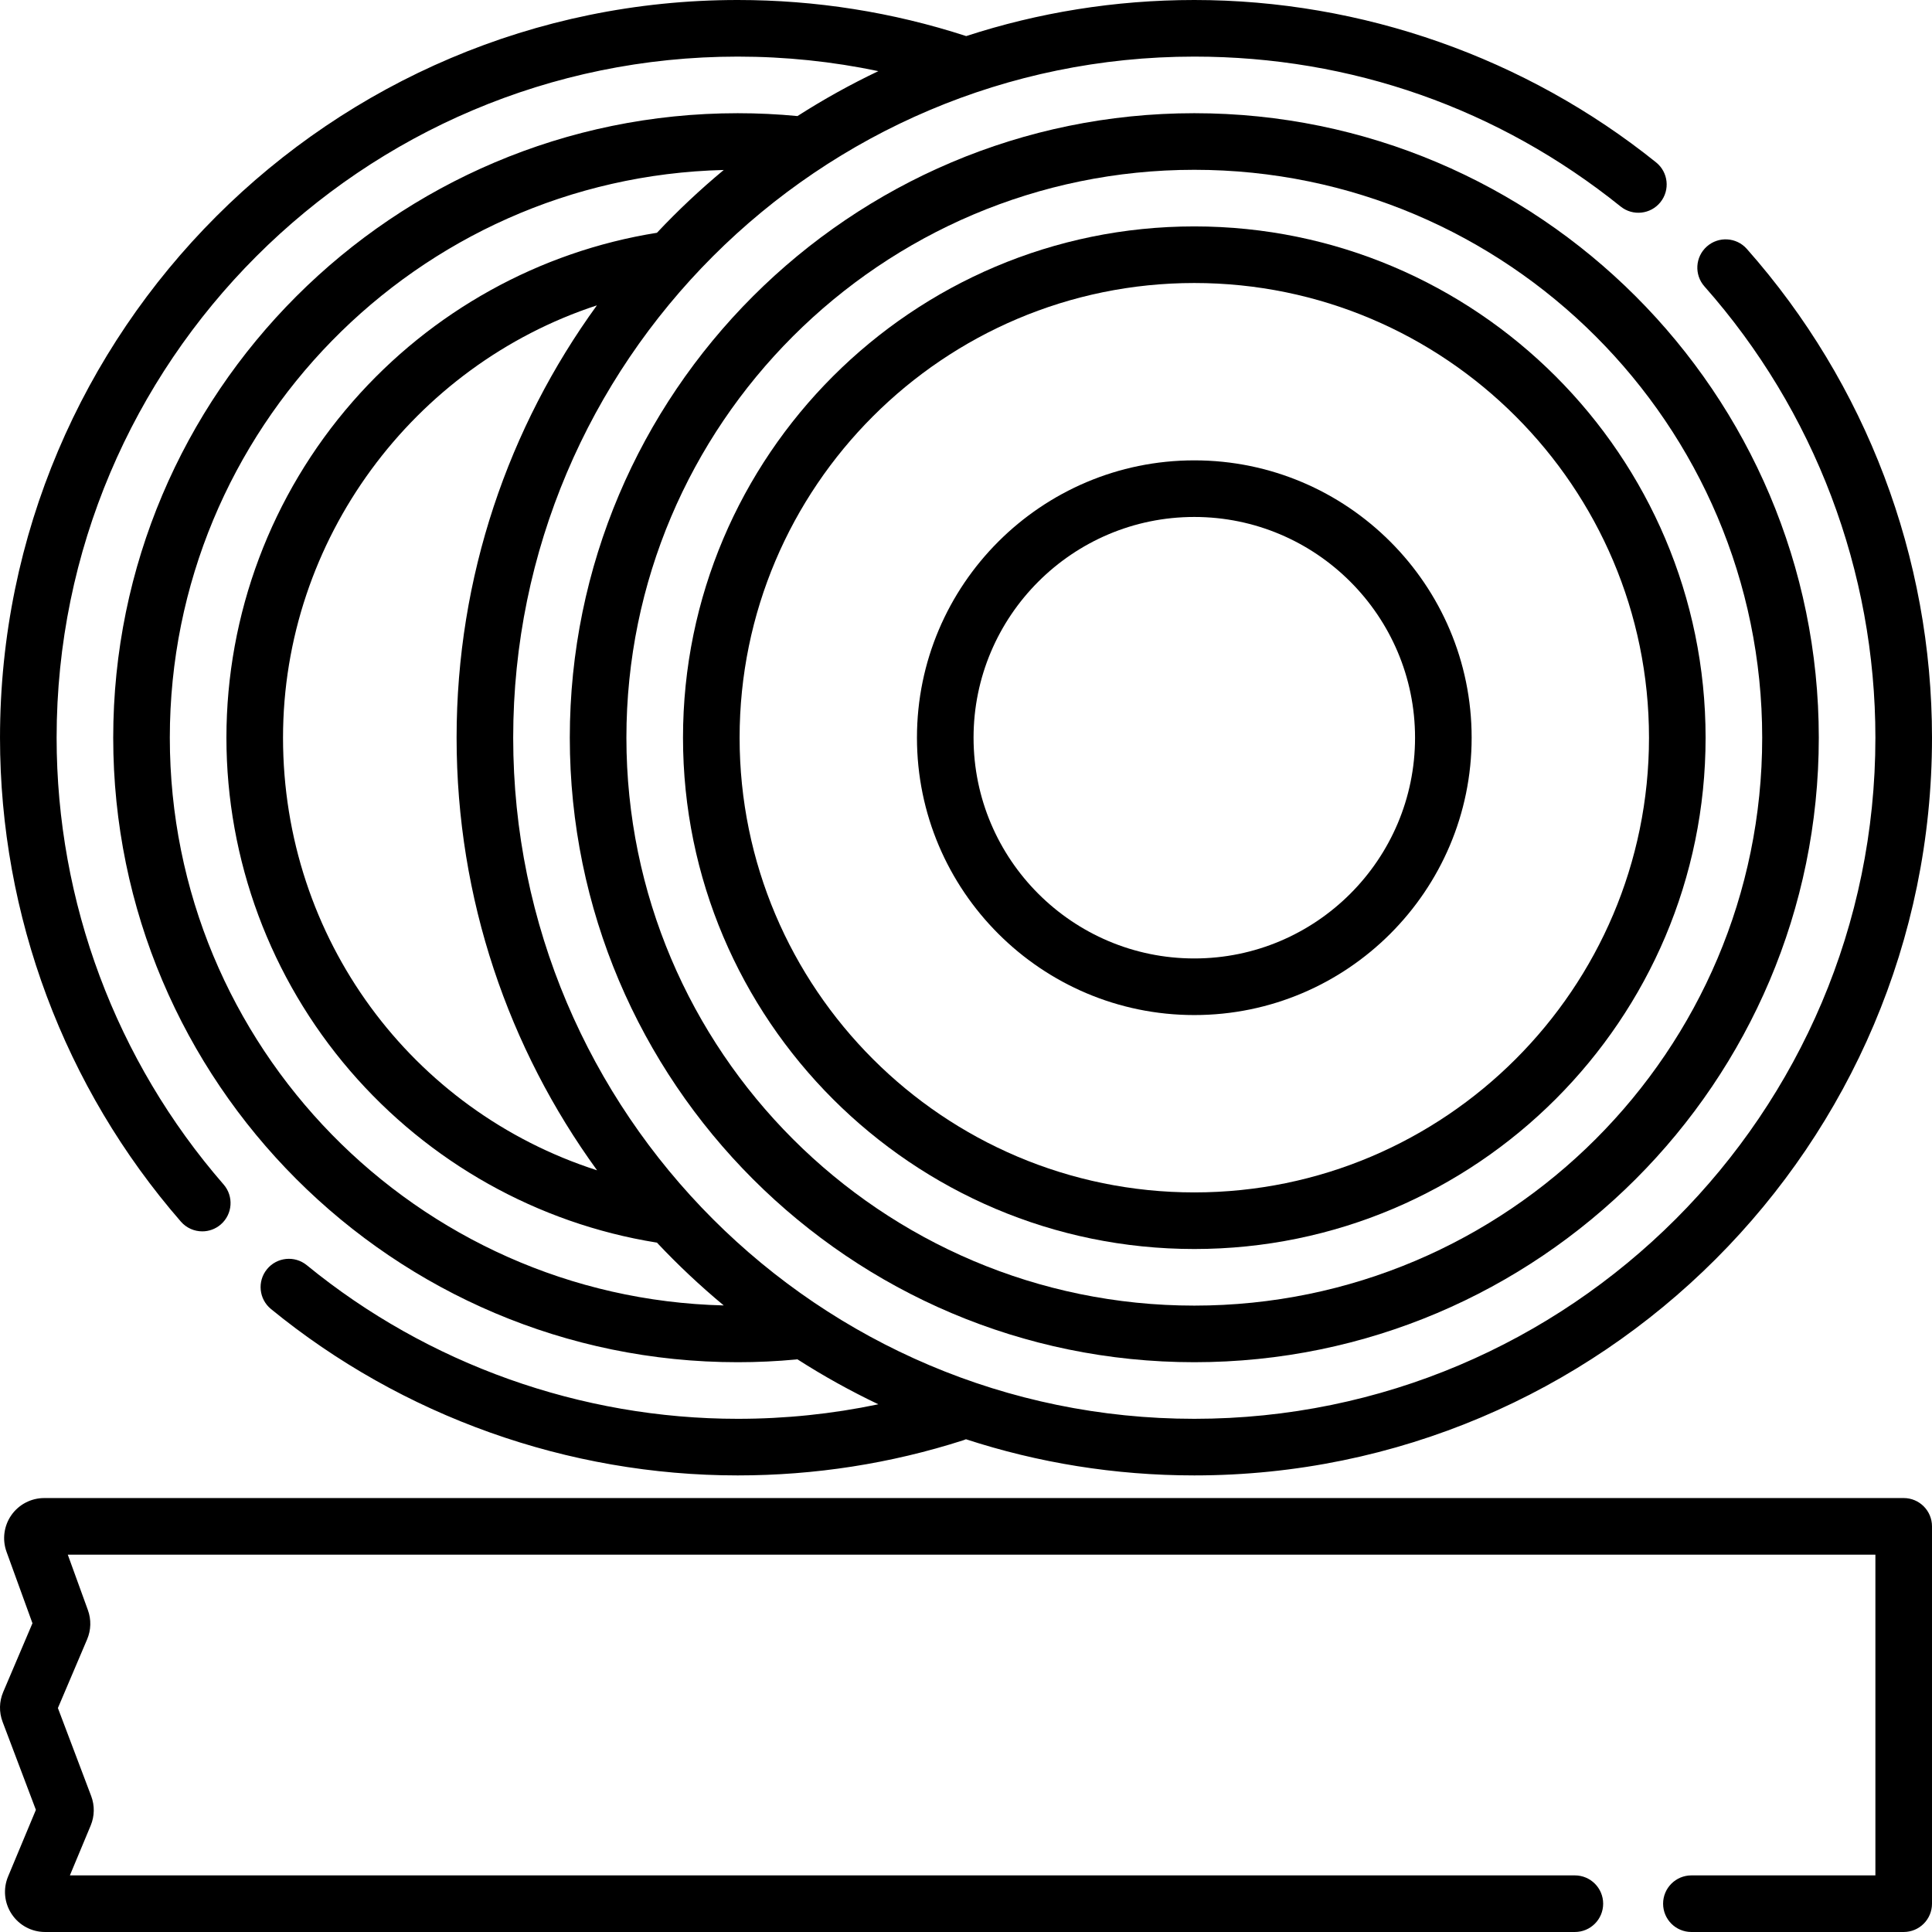<?xml version="1.0" encoding="UTF-8" standalone="no"?>
<svg id="Layer_1" enable-background="new 0 0 512 512" height="512" viewBox="0 0 512 512" width="512" xmlns="http://www.w3.org/2000/svg"><g><g><path d="m53.603 326.323c1.745 0 3.499-.605 4.919-1.841 3.126-2.719 3.455-7.456.737-10.581-28.538-32.81-44.255-74.859-44.255-118.401 0-99.528 80.971-180.5 180.499-180.5 12.606 0 25.075 1.292 37.268 3.853-7.411 3.527-14.567 7.507-21.43 11.904-5.228-.503-10.545-.757-15.838-.757-91.256 0-165.499 74.243-165.499 165.5s74.242 165.5 165.499 165.5c5.185 0 10.383-.243 15.448-.724.125-.012.249-.027.372-.045 6.869 4.402 14.031 8.385 21.448 11.916-12.194 2.56-24.669 3.853-37.268 3.853-41.544 0-82.098-14.457-114.193-40.707-3.207-2.623-7.932-2.148-10.554 1.058s-2.148 7.932 1.058 10.554c34.766 28.435 78.694 44.095 123.689 44.095 20.403 0 40.509-3.132 59.76-9.309.249-.08.491-.172.726-.275 19.062 6.219 39.402 9.583 60.512 9.583 107.799.001 195.499-87.7 195.499-195.499 0-47.79-17.428-93.795-49.074-129.54-2.745-3.1-7.486-3.391-10.587-.644-3.102 2.745-3.39 7.485-.644 10.587 29.215 33 45.305 75.474 45.305 119.597 0 99.528-80.971 180.5-180.499 180.5s-180.499-80.972-180.499-180.5 80.972-180.5 180.5-180.5c41.578 0 80.648 13.738 112.986 39.729 3.228 2.596 7.95 2.082 10.544-1.147 2.595-3.229 2.081-7.949-1.147-10.544-34.531-27.754-77.994-43.038-122.383-43.038-21.089 0-41.408 3.357-60.452 9.563-19.5-6.346-39.856-9.563-60.547-9.563-107.798 0-195.499 87.701-195.499 195.5 0 47.16 17.024 92.705 47.937 128.245 1.484 1.705 3.568 2.578 5.662 2.578zm104.632-16.177c-49.17-15.813-83.231-61.451-83.231-114.646 0-52.54 34.586-98.656 83.181-114.578-23.381 32.217-37.182 71.816-37.182 114.578 0 42.792 13.821 82.417 37.232 114.646zm15.863-248.457c-31.142 4.968-59.711 20.803-80.631 44.74-21.579 24.69-33.463 56.323-33.463 89.07 0 32.355 11.635 63.699 32.761 88.259 20.896 24.291 49.704 40.456 81.116 45.516.071.011.141.021.212.031 5.552 5.906 11.467 11.468 17.708 16.649-81.282-1.972-146.797-68.705-146.797-150.454s65.515-148.482 146.797-150.455c-6.239 5.181-12.152 10.74-17.703 16.644z"/><path d="m316.502 30c-91.256 0-165.499 74.243-165.499 165.5s74.242 165.5 165.499 165.5 165.498-74.243 165.498-165.5-74.242-165.5-165.498-165.5zm0 316c-82.986 0-150.499-67.514-150.499-150.5s67.513-150.5 150.499-150.5 150.498 67.514 150.498 150.5-67.513 150.5-150.498 150.5z"/><path d="m316.502 60c-74.714 0-135.499 60.785-135.499 135.5s60.784 135.5 135.499 135.5 135.498-60.785 135.498-135.5-60.784-135.5-135.498-135.5zm0 256c-66.444 0-120.499-54.056-120.499-120.5s54.055-120.5 120.499-120.5 120.499 54.056 120.499 120.5-54.056 120.5-120.499 120.5z"/><path d="m316.502 122c-40.528 0-73.499 32.972-73.499 73.5s32.971 73.5 73.499 73.5 73.499-32.972 73.499-73.5-32.971-73.5-73.499-73.5zm0 132c-32.257 0-58.5-26.243-58.5-58.5s26.243-58.5 58.5-58.5 58.5 26.243 58.5 58.5-26.244 58.5-58.5 58.5z"/><path d="m504.5 397h-492.787c-3.459 0-6.709 1.69-8.694 4.522-1.986 2.832-2.468 6.465-1.288 9.72l6.872 18.938-7.753 18.221c-1.076 2.534-1.132 5.346-.158 7.911l8.821 23.32-7.369 17.658c-1.37 3.285-1.011 7.016.963 9.978 1.974 2.963 5.278 4.732 8.837 4.732h405.411c4.143 0 7.5-3.357 7.5-7.5s-3.357-7.5-7.5-7.5h-398.835l5.508-13.199c1.048-2.512 1.095-5.298.132-7.845l-8.815-23.306 7.739-18.191c1.054-2.481 1.128-5.243.208-7.775l-5.329-14.684h479.037v85h-48.761c-4.143 0-7.5 3.357-7.5 7.5s3.357 7.5 7.5 7.5h56.261c4.143 0 7.5-3.357 7.5-7.5v-100c0-4.143-3.357-7.5-7.5-7.5z"/></g></g></svg>